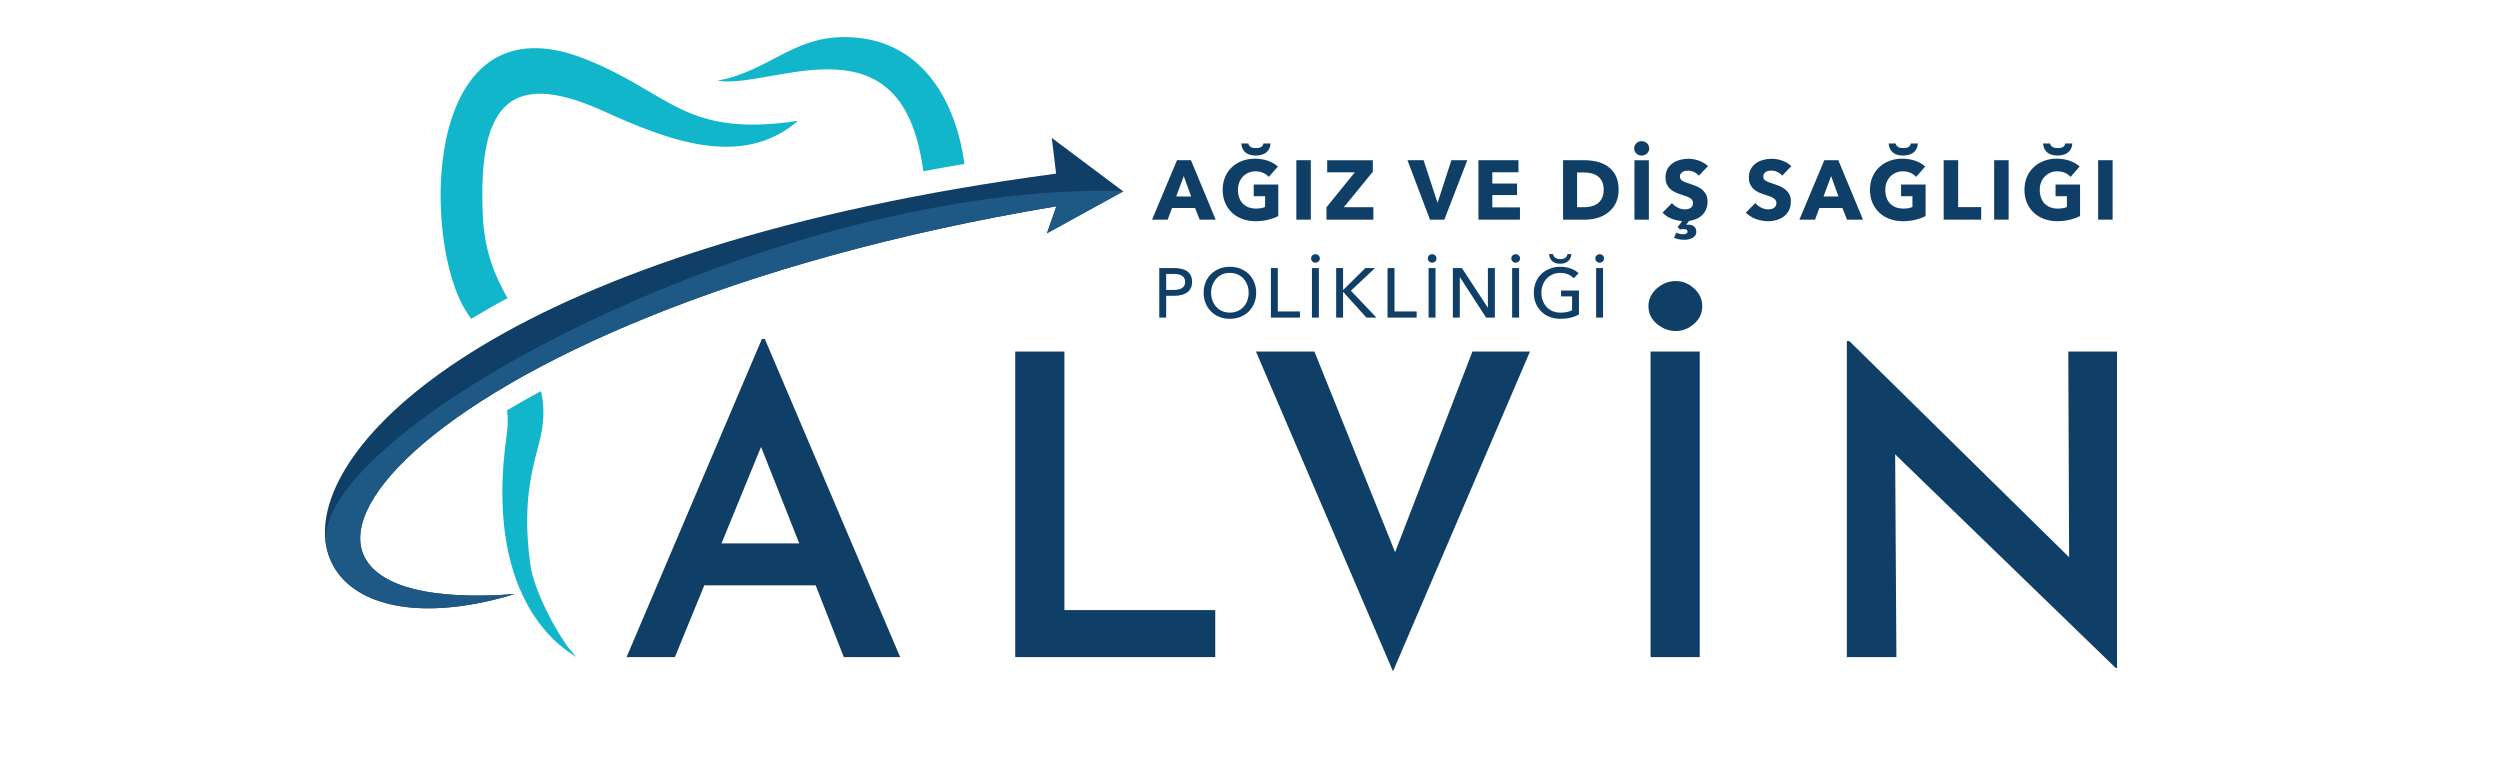 <svg xmlns="http://www.w3.org/2000/svg" xmlns:xlink="http://www.w3.org/1999/xlink" width="260" zoomAndPan="magnify" viewBox="0 0 194.88 60" height="80" preserveAspectRatio="xMidYMid meet" version="1.0"><path fill="#0f3e67" d="M 63.562 45.656 L 54.875 45.656 L 52.582 51.254 L 48.812 51.254 L 59.367 26.441 L 59.598 26.441 L 70.152 51.254 L 65.758 51.254 Z M 62.281 42.383 L 59.301 34.855 L 56.219 42.383 Z M 62.281 42.383 " fill-opacity="1" fill-rule="nonzero"/><path fill="#0f3e67" d="M 82.965 27.422 L 82.965 47.586 L 94.73 47.586 L 94.73 51.254 L 79.129 51.254 L 79.129 27.422 Z M 82.965 27.422 " fill-opacity="1" fill-rule="nonzero"/><path fill="#0f3e67" d="M 119.277 27.422 L 108.594 52.367 L 97.906 27.422 L 102.465 27.422 L 108.758 43.07 L 114.789 27.422 Z M 119.277 27.422 " fill-opacity="1" fill-rule="nonzero"/><path fill="#0f3e67" d="M 129.176 22.496 C 129.613 22.113 130.102 21.922 130.648 21.922 C 131.195 21.922 131.648 22.113 132.074 22.496 C 132.504 22.879 132.715 23.344 132.715 23.887 C 132.715 24.43 132.504 24.891 132.074 25.262 C 131.648 25.633 131.176 25.82 130.648 25.82 C 130.125 25.82 129.613 25.633 129.176 25.262 C 128.738 24.891 128.52 24.434 128.52 23.887 C 128.52 23.34 128.738 22.879 129.176 22.496 Z M 132.52 27.422 L 132.52 51.254 L 128.684 51.254 L 128.684 27.422 Z M 132.52 27.422 " fill-opacity="1" fill-rule="nonzero"/><path fill="#0f3e67" d="M 165.066 27.422 L 165.066 52.105 L 164.969 52.105 L 147.762 35.441 L 147.859 51.254 L 143.992 51.254 L 143.992 26.605 L 144.188 26.605 L 161.332 43.465 L 161.266 27.422 Z M 165.066 27.422 " fill-opacity="1" fill-rule="nonzero"/><path fill="#0f3e67" d="M 93.516 17.133 L 93.156 16.223 L 91.359 16.223 L 91.02 17.133 L 89.801 17.133 L 91.746 12.496 L 92.836 12.496 L 94.762 17.133 Z M 92.273 13.734 L 91.684 15.324 L 92.848 15.324 Z M 92.273 13.734 " fill-opacity="1" fill-rule="nonzero"/><path fill="#0f3e67" d="M 99.645 16.852 C 99.418 16.973 99.152 17.066 98.848 17.141 C 98.547 17.215 98.211 17.254 97.855 17.254 C 97.5 17.254 97.141 17.195 96.832 17.074 C 96.52 16.957 96.25 16.793 96.023 16.578 C 95.801 16.363 95.625 16.109 95.496 15.809 C 95.371 15.512 95.309 15.18 95.309 14.812 C 95.309 14.445 95.371 14.102 95.5 13.801 C 95.629 13.5 95.809 13.246 96.035 13.035 C 96.262 12.82 96.527 12.66 96.832 12.547 C 97.137 12.434 97.469 12.375 97.824 12.375 C 98.18 12.375 98.531 12.434 98.848 12.543 C 99.16 12.656 99.418 12.805 99.613 12.992 L 98.906 13.797 C 98.797 13.672 98.652 13.566 98.473 13.484 C 98.293 13.406 98.09 13.363 97.863 13.363 C 97.668 13.363 97.484 13.402 97.32 13.473 C 97.152 13.547 97.008 13.645 96.887 13.773 C 96.766 13.902 96.668 14.055 96.602 14.23 C 96.531 14.41 96.5 14.602 96.5 14.812 C 96.5 15.02 96.531 15.223 96.594 15.402 C 96.652 15.578 96.742 15.734 96.863 15.863 C 96.984 15.988 97.133 16.09 97.309 16.164 C 97.488 16.234 97.688 16.27 97.914 16.27 C 98.047 16.27 98.172 16.258 98.289 16.242 C 98.406 16.223 98.516 16.188 98.617 16.145 L 98.617 15.301 L 97.73 15.301 L 97.73 14.395 L 99.645 14.395 Z M 99.043 11.188 C 99.031 11.359 98.992 11.504 98.926 11.625 C 98.859 11.742 98.777 11.84 98.676 11.914 C 98.574 11.992 98.457 12.043 98.324 12.078 C 98.191 12.113 98.047 12.133 97.895 12.133 C 97.742 12.133 97.605 12.117 97.473 12.082 C 97.336 12.051 97.219 11.996 97.121 11.918 C 97.02 11.844 96.938 11.746 96.875 11.625 C 96.812 11.504 96.773 11.359 96.762 11.191 L 97.312 11.191 C 97.324 11.262 97.348 11.316 97.387 11.363 C 97.422 11.41 97.469 11.449 97.523 11.477 C 97.578 11.504 97.637 11.523 97.703 11.535 C 97.77 11.547 97.832 11.551 97.898 11.551 C 98.047 11.551 98.176 11.531 98.281 11.484 C 98.387 11.438 98.457 11.344 98.488 11.191 L 99.039 11.191 Z M 99.043 11.188 " fill-opacity="1" fill-rule="nonzero"/><path fill="#0f3e67" d="M 101.055 12.496 L 102.184 12.496 L 102.184 17.133 L 101.055 17.133 Z M 101.055 12.496 " fill-opacity="1" fill-rule="nonzero"/><path fill="#0f3e67" d="M 103.406 17.133 L 103.406 16.164 L 105.617 13.441 L 103.461 13.441 L 103.461 12.5 L 107.02 12.5 L 107.02 13.395 L 104.758 16.164 L 107.062 16.164 L 107.062 17.133 Z M 103.406 17.133 " fill-opacity="1" fill-rule="nonzero"/><path fill="#0f3e67" d="M 112.598 17.133 L 111.477 17.133 L 109.723 12.496 L 110.98 12.496 L 112.055 15.781 L 112.082 15.781 L 113.148 12.496 L 114.391 12.496 Z M 112.598 17.133 " fill-opacity="1" fill-rule="nonzero"/><path fill="#0f3e67" d="M 115.258 17.133 L 115.258 12.496 L 118.379 12.496 L 118.379 13.438 L 116.34 13.438 L 116.34 14.316 L 118.27 14.316 L 118.27 15.215 L 116.34 15.215 L 116.34 16.176 L 118.496 16.176 L 118.496 17.133 Z M 115.258 17.133 " fill-opacity="1" fill-rule="nonzero"/><path fill="#0f3e67" d="M 126.191 14.801 C 126.191 15.207 126.117 15.559 125.965 15.852 C 125.816 16.148 125.617 16.391 125.371 16.578 C 125.121 16.77 124.844 16.91 124.535 17 C 124.223 17.086 123.91 17.133 123.59 17.133 L 121.859 17.133 L 121.859 12.496 L 123.539 12.496 C 123.863 12.496 124.188 12.535 124.508 12.609 C 124.828 12.688 125.113 12.816 125.359 12.992 C 125.609 13.168 125.809 13.402 125.965 13.699 C 126.117 13.996 126.191 14.363 126.191 14.801 Z M 125.027 14.801 C 125.027 14.539 124.984 14.324 124.898 14.148 C 124.812 13.977 124.699 13.84 124.559 13.738 C 124.414 13.637 124.254 13.562 124.074 13.52 C 123.891 13.477 123.703 13.453 123.512 13.453 L 122.953 13.453 L 122.953 16.164 L 123.484 16.164 C 123.688 16.164 123.879 16.141 124.066 16.094 C 124.25 16.051 124.414 15.973 124.559 15.867 C 124.699 15.766 124.812 15.625 124.898 15.449 C 124.984 15.273 125.027 15.059 125.027 14.801 Z M 125.027 14.801 " fill-opacity="1" fill-rule="nonzero"/><path fill="#0f3e67" d="M 128.578 11.574 C 128.578 11.73 128.52 11.863 128.406 11.973 C 128.293 12.078 128.152 12.133 127.988 12.133 C 127.824 12.133 127.684 12.078 127.57 11.969 C 127.461 11.859 127.406 11.727 127.406 11.574 C 127.406 11.422 127.461 11.289 127.57 11.18 C 127.684 11.066 127.824 11.012 127.988 11.012 C 128.152 11.012 128.293 11.066 128.406 11.176 C 128.52 11.285 128.578 11.418 128.578 11.574 Z M 127.426 17.133 L 127.426 12.5 L 128.551 12.5 L 128.551 17.133 Z M 127.426 17.133 " fill-opacity="1" fill-rule="nonzero"/><path fill="#0f3e67" d="M 132.254 18.062 C 132.254 18.191 132.223 18.293 132.164 18.379 C 132.102 18.461 132.023 18.527 131.926 18.574 C 131.832 18.621 131.727 18.656 131.613 18.676 C 131.504 18.695 131.395 18.703 131.289 18.703 C 131.156 18.703 131.016 18.688 130.875 18.66 C 130.734 18.629 130.613 18.59 130.512 18.543 L 130.688 18.148 C 130.773 18.188 130.863 18.219 130.961 18.238 C 131.059 18.262 131.152 18.273 131.238 18.273 C 131.309 18.273 131.383 18.258 131.453 18.23 C 131.527 18.199 131.566 18.145 131.566 18.055 C 131.566 17.977 131.531 17.926 131.461 17.902 C 131.391 17.879 131.324 17.867 131.258 17.867 C 131.219 17.867 131.176 17.871 131.129 17.875 C 131.078 17.883 131.035 17.891 130.996 17.906 L 130.793 17.719 L 131.145 17.246 C 130.848 17.223 130.566 17.156 130.297 17.047 C 130.027 16.934 129.801 16.781 129.617 16.586 L 130.352 15.84 C 130.465 15.977 130.613 16.094 130.801 16.191 C 130.988 16.285 131.172 16.332 131.355 16.332 C 131.438 16.332 131.52 16.32 131.598 16.305 C 131.676 16.289 131.746 16.258 131.805 16.219 C 131.863 16.18 131.91 16.129 131.945 16.062 C 131.98 15.996 131.996 15.918 131.996 15.828 C 131.996 15.734 131.977 15.664 131.93 15.605 C 131.887 15.543 131.824 15.488 131.746 15.438 C 131.664 15.387 131.562 15.34 131.445 15.301 C 131.324 15.258 131.188 15.215 131.035 15.164 C 130.887 15.117 130.742 15.062 130.598 14.996 C 130.457 14.93 130.328 14.848 130.219 14.742 C 130.105 14.641 130.02 14.516 129.949 14.371 C 129.883 14.227 129.848 14.047 129.848 13.836 C 129.848 13.578 129.902 13.359 130.004 13.176 C 130.109 12.992 130.246 12.844 130.418 12.723 C 130.59 12.605 130.781 12.52 130.996 12.465 C 131.207 12.41 131.426 12.383 131.645 12.383 C 131.906 12.383 132.172 12.434 132.445 12.527 C 132.719 12.625 132.957 12.766 133.164 12.953 L 132.449 13.707 C 132.352 13.586 132.227 13.488 132.074 13.418 C 131.918 13.344 131.77 13.309 131.625 13.309 C 131.547 13.309 131.473 13.316 131.398 13.328 C 131.32 13.34 131.254 13.367 131.191 13.402 C 131.129 13.438 131.078 13.488 131.035 13.547 C 130.996 13.605 130.973 13.68 130.973 13.773 C 130.973 13.852 130.988 13.918 131.023 13.969 C 131.055 14.023 131.102 14.066 131.168 14.105 C 131.23 14.148 131.305 14.18 131.395 14.215 C 131.48 14.246 131.578 14.281 131.688 14.316 C 131.844 14.367 132.008 14.426 132.18 14.488 C 132.348 14.551 132.504 14.637 132.645 14.742 C 132.781 14.848 132.898 14.977 132.992 15.133 C 133.082 15.285 133.129 15.48 133.129 15.711 C 133.129 15.941 133.09 16.152 133.016 16.328 C 132.938 16.508 132.836 16.656 132.703 16.785 C 132.57 16.91 132.418 17.012 132.242 17.082 C 132.07 17.152 131.883 17.203 131.688 17.23 L 131.457 17.531 C 131.477 17.527 131.496 17.523 131.516 17.523 L 131.574 17.523 C 131.652 17.523 131.734 17.531 131.812 17.547 C 131.895 17.562 131.965 17.59 132.027 17.629 C 132.09 17.668 132.145 17.723 132.188 17.797 C 132.227 17.867 132.25 17.957 132.25 18.066 Z M 132.254 18.062 " fill-opacity="1" fill-rule="nonzero"/><path fill="#0f3e67" d="M 138.949 13.703 C 138.855 13.582 138.727 13.484 138.574 13.414 C 138.418 13.34 138.27 13.305 138.125 13.305 C 138.051 13.305 137.973 13.312 137.898 13.324 C 137.82 13.34 137.754 13.363 137.691 13.398 C 137.629 13.438 137.578 13.484 137.539 13.543 C 137.496 13.602 137.477 13.676 137.477 13.77 C 137.477 13.848 137.492 13.914 137.523 13.965 C 137.559 14.02 137.605 14.062 137.668 14.102 C 137.73 14.145 137.809 14.18 137.895 14.211 C 137.98 14.246 138.082 14.277 138.188 14.312 C 138.344 14.363 138.508 14.422 138.68 14.484 C 138.852 14.547 139.004 14.633 139.145 14.738 C 139.285 14.844 139.402 14.973 139.492 15.129 C 139.586 15.281 139.629 15.477 139.629 15.707 C 139.629 15.973 139.582 16.203 139.48 16.398 C 139.383 16.59 139.254 16.75 139.086 16.879 C 138.918 17.004 138.73 17.098 138.516 17.16 C 138.301 17.223 138.082 17.254 137.855 17.254 C 137.523 17.254 137.203 17.195 136.891 17.078 C 136.582 16.961 136.324 16.797 136.117 16.586 L 136.852 15.84 C 136.965 15.977 137.117 16.094 137.301 16.191 C 137.488 16.285 137.672 16.332 137.855 16.332 C 137.941 16.332 138.02 16.32 138.098 16.305 C 138.176 16.289 138.246 16.258 138.305 16.219 C 138.363 16.18 138.41 16.129 138.445 16.062 C 138.48 15.996 138.5 15.918 138.5 15.828 C 138.5 15.734 138.477 15.664 138.434 15.605 C 138.391 15.543 138.328 15.488 138.246 15.438 C 138.164 15.387 138.066 15.34 137.945 15.301 C 137.824 15.258 137.688 15.215 137.535 15.164 C 137.387 15.117 137.242 15.062 137.102 14.996 C 136.957 14.93 136.832 14.848 136.719 14.742 C 136.609 14.641 136.52 14.516 136.449 14.371 C 136.383 14.227 136.352 14.047 136.352 13.836 C 136.352 13.578 136.402 13.359 136.508 13.176 C 136.609 12.992 136.75 12.844 136.918 12.723 C 137.09 12.605 137.281 12.52 137.496 12.465 C 137.711 12.41 137.926 12.383 138.145 12.383 C 138.406 12.383 138.676 12.434 138.949 12.527 C 139.223 12.625 139.461 12.766 139.664 12.953 L 138.949 13.707 Z M 138.949 13.703 " fill-opacity="1" fill-rule="nonzero"/><path fill="#0f3e67" d="M 144.008 17.133 L 143.648 16.223 L 141.852 16.223 L 141.512 17.133 L 140.293 17.133 L 142.238 12.496 L 143.328 12.496 L 145.254 17.133 Z M 142.766 13.734 L 142.176 15.324 L 143.34 15.324 Z M 142.766 13.734 " fill-opacity="1" fill-rule="nonzero"/><path fill="#0f3e67" d="M 150.137 16.852 C 149.91 16.973 149.645 17.066 149.34 17.141 C 149.035 17.215 148.703 17.254 148.348 17.254 C 147.992 17.254 147.633 17.195 147.32 17.074 C 147.012 16.957 146.742 16.793 146.516 16.578 C 146.293 16.363 146.117 16.109 145.988 15.809 C 145.863 15.512 145.797 15.18 145.797 14.812 C 145.797 14.445 145.863 14.102 145.992 13.801 C 146.121 13.5 146.297 13.246 146.527 13.035 C 146.754 12.82 147.02 12.66 147.324 12.547 C 147.629 12.434 147.961 12.375 148.316 12.375 C 148.672 12.375 149.023 12.434 149.34 12.543 C 149.652 12.656 149.91 12.805 150.105 12.992 L 149.398 13.797 C 149.289 13.672 149.145 13.566 148.965 13.484 C 148.785 13.406 148.582 13.363 148.355 13.363 C 148.156 13.363 147.977 13.402 147.812 13.473 C 147.645 13.547 147.5 13.645 147.379 13.773 C 147.258 13.902 147.16 14.055 147.094 14.23 C 147.023 14.41 146.992 14.602 146.992 14.812 C 146.992 15.02 147.023 15.223 147.082 15.402 C 147.145 15.578 147.234 15.734 147.355 15.863 C 147.477 15.988 147.625 16.09 147.801 16.164 C 147.977 16.234 148.18 16.27 148.406 16.27 C 148.539 16.27 148.664 16.258 148.781 16.242 C 148.898 16.223 149.008 16.188 149.109 16.145 L 149.109 15.301 L 148.223 15.301 L 148.223 14.395 L 150.137 14.395 Z M 149.535 11.188 C 149.52 11.359 149.484 11.504 149.418 11.625 C 149.352 11.742 149.27 11.84 149.168 11.914 C 149.066 11.992 148.949 12.043 148.816 12.078 C 148.684 12.113 148.539 12.133 148.387 12.133 C 148.234 12.133 148.098 12.117 147.961 12.082 C 147.828 12.051 147.711 11.996 147.613 11.918 C 147.512 11.844 147.43 11.746 147.367 11.625 C 147.305 11.504 147.266 11.359 147.254 11.191 L 147.801 11.191 C 147.816 11.262 147.84 11.316 147.879 11.363 C 147.914 11.41 147.961 11.449 148.016 11.477 C 148.07 11.504 148.129 11.523 148.195 11.535 C 148.262 11.547 148.324 11.551 148.391 11.551 C 148.539 11.551 148.668 11.531 148.773 11.484 C 148.879 11.438 148.949 11.344 148.98 11.191 L 149.531 11.191 Z M 149.535 11.188 " fill-opacity="1" fill-rule="nonzero"/><path fill="#0f3e67" d="M 151.547 17.133 L 151.547 12.496 L 152.676 12.496 L 152.676 16.156 L 154.473 16.156 L 154.473 17.133 Z M 151.547 17.133 " fill-opacity="1" fill-rule="nonzero"/><path fill="#0f3e67" d="M 155.484 12.496 L 156.613 12.496 L 156.613 17.133 L 155.484 17.133 Z M 155.484 12.496 " fill-opacity="1" fill-rule="nonzero"/><path fill="#0f3e67" d="M 162.184 16.852 C 161.957 16.973 161.691 17.066 161.387 17.141 C 161.086 17.215 160.754 17.254 160.395 17.254 C 160.039 17.254 159.684 17.195 159.371 17.074 C 159.059 16.957 158.789 16.793 158.562 16.578 C 158.34 16.363 158.164 16.109 158.035 15.809 C 157.91 15.512 157.848 15.18 157.848 14.812 C 157.848 14.445 157.91 14.102 158.039 13.801 C 158.168 13.5 158.348 13.246 158.574 13.035 C 158.801 12.82 159.07 12.66 159.375 12.547 C 159.68 12.434 160.008 12.375 160.363 12.375 C 160.719 12.375 161.074 12.434 161.387 12.543 C 161.703 12.656 161.957 12.805 162.152 12.992 L 161.445 13.797 C 161.336 13.672 161.191 13.566 161.012 13.484 C 160.832 13.406 160.629 13.363 160.402 13.363 C 160.207 13.363 160.023 13.402 159.859 13.473 C 159.691 13.547 159.551 13.645 159.426 13.773 C 159.305 13.902 159.207 14.055 159.141 14.23 C 159.074 14.41 159.039 14.602 159.039 14.812 C 159.039 15.02 159.07 15.223 159.133 15.402 C 159.191 15.578 159.281 15.734 159.402 15.863 C 159.523 15.988 159.672 16.09 159.848 16.164 C 160.027 16.234 160.227 16.27 160.453 16.27 C 160.586 16.27 160.711 16.258 160.828 16.242 C 160.949 16.223 161.055 16.188 161.156 16.145 L 161.156 15.301 L 160.273 15.301 L 160.273 14.395 L 162.184 14.395 Z M 161.582 11.188 C 161.57 11.359 161.531 11.504 161.465 11.625 C 161.398 11.742 161.316 11.84 161.215 11.914 C 161.113 11.992 160.996 12.043 160.863 12.078 C 160.73 12.113 160.586 12.133 160.434 12.133 C 160.281 12.133 160.145 12.117 160.012 12.082 C 159.875 12.051 159.762 11.996 159.66 11.918 C 159.559 11.844 159.477 11.746 159.414 11.625 C 159.352 11.504 159.312 11.359 159.301 11.191 L 159.852 11.191 C 159.863 11.262 159.891 11.316 159.926 11.363 C 159.961 11.41 160.008 11.449 160.062 11.477 C 160.117 11.504 160.18 11.523 160.242 11.535 C 160.309 11.547 160.371 11.551 160.438 11.551 C 160.586 11.551 160.715 11.531 160.82 11.484 C 160.93 11.438 160.996 11.344 161.027 11.191 L 161.578 11.191 Z M 161.582 11.188 " fill-opacity="1" fill-rule="nonzero"/><path fill="#0f3e67" d="M 163.594 12.496 L 164.723 12.496 L 164.723 17.133 L 163.594 17.133 Z M 163.594 12.496 " fill-opacity="1" fill-rule="nonzero"/><path fill="#0f3e67" d="M 90.363 20.91 L 91.543 20.91 C 91.75 20.91 91.941 20.93 92.109 20.973 C 92.281 21.016 92.426 21.078 92.547 21.164 C 92.668 21.254 92.762 21.363 92.824 21.5 C 92.891 21.633 92.922 21.793 92.922 21.984 C 92.922 22.172 92.891 22.344 92.816 22.48 C 92.746 22.617 92.648 22.73 92.523 22.82 C 92.398 22.906 92.246 22.969 92.074 23.012 C 91.902 23.055 91.715 23.074 91.516 23.074 L 90.902 23.074 L 90.902 24.773 L 90.363 24.773 Z M 90.902 22.617 L 91.477 22.617 C 91.605 22.617 91.73 22.605 91.84 22.582 C 91.953 22.559 92.047 22.52 92.129 22.473 C 92.207 22.426 92.27 22.359 92.312 22.281 C 92.359 22.199 92.379 22.102 92.379 21.984 C 92.379 21.871 92.359 21.773 92.312 21.695 C 92.266 21.617 92.203 21.551 92.125 21.504 C 92.047 21.453 91.953 21.418 91.844 21.398 C 91.734 21.379 91.617 21.367 91.488 21.367 L 90.902 21.367 Z M 90.902 22.617 " fill-opacity="1" fill-rule="nonzero"/><path fill="#0f3e67" d="M 97.922 22.836 C 97.922 23.133 97.871 23.406 97.766 23.656 C 97.664 23.902 97.52 24.121 97.34 24.297 C 97.156 24.48 96.941 24.617 96.688 24.719 C 96.438 24.82 96.164 24.867 95.871 24.867 C 95.574 24.867 95.301 24.82 95.055 24.719 C 94.805 24.621 94.59 24.48 94.406 24.297 C 94.223 24.121 94.082 23.902 93.98 23.656 C 93.875 23.406 93.824 23.133 93.824 22.836 C 93.824 22.539 93.875 22.258 93.98 22.008 C 94.082 21.762 94.223 21.547 94.406 21.371 C 94.59 21.195 94.805 21.059 95.055 20.957 C 95.301 20.859 95.574 20.809 95.871 20.809 C 96.164 20.809 96.438 20.859 96.688 20.957 C 96.941 21.059 97.156 21.191 97.34 21.371 C 97.523 21.547 97.664 21.762 97.766 22.008 C 97.871 22.258 97.922 22.535 97.922 22.836 Z M 97.336 22.836 C 97.336 22.625 97.301 22.426 97.234 22.234 C 97.164 22.047 97.066 21.887 96.938 21.742 C 96.812 21.602 96.656 21.488 96.477 21.406 C 96.297 21.324 96.094 21.285 95.867 21.285 C 95.641 21.285 95.445 21.324 95.262 21.406 C 95.082 21.488 94.93 21.602 94.805 21.742 C 94.68 21.887 94.582 22.047 94.512 22.234 C 94.441 22.426 94.406 22.621 94.406 22.836 C 94.406 23.047 94.441 23.25 94.512 23.441 C 94.582 23.629 94.68 23.793 94.805 23.934 C 94.934 24.074 95.086 24.184 95.266 24.266 C 95.441 24.344 95.645 24.383 95.867 24.383 C 96.09 24.383 96.289 24.344 96.473 24.266 C 96.656 24.184 96.809 24.074 96.938 23.934 C 97.062 23.793 97.164 23.629 97.23 23.441 C 97.297 23.25 97.336 23.047 97.336 22.836 Z M 97.336 22.836 " fill-opacity="1" fill-rule="nonzero"/><path fill="#0f3e67" d="M 99.609 24.293 L 101.336 24.293 L 101.336 24.773 L 99.07 24.773 L 99.07 20.91 L 99.609 20.91 Z M 99.609 24.293 " fill-opacity="1" fill-rule="nonzero"/><path fill="#0f3e67" d="M 102.887 20.16 C 102.887 20.254 102.855 20.332 102.785 20.398 C 102.719 20.461 102.637 20.488 102.543 20.488 C 102.449 20.488 102.371 20.457 102.305 20.395 C 102.242 20.328 102.207 20.254 102.207 20.16 C 102.207 20.07 102.242 19.988 102.305 19.922 C 102.371 19.859 102.449 19.828 102.543 19.828 C 102.637 19.828 102.719 19.859 102.785 19.922 C 102.852 19.988 102.887 20.066 102.887 20.16 Z M 102.812 24.773 L 102.27 24.773 L 102.27 20.91 L 102.812 20.91 Z M 102.812 24.773 " fill-opacity="1" fill-rule="nonzero"/><path fill="#0f3e67" d="M 104.703 22.613 L 104.711 22.613 L 106.438 20.91 L 107.188 20.91 L 105.309 22.676 L 107.301 24.773 L 106.523 24.773 L 104.711 22.773 L 104.699 22.773 L 104.699 24.773 L 104.16 24.773 L 104.16 20.91 L 104.699 20.91 L 104.699 22.613 Z M 104.703 22.613 " fill-opacity="1" fill-rule="nonzero"/><path fill="#0f3e67" d="M 108.711 24.293 L 110.438 24.293 L 110.438 24.773 L 108.168 24.773 L 108.168 20.91 L 108.711 20.91 Z M 108.711 24.293 " fill-opacity="1" fill-rule="nonzero"/><path fill="#0f3e67" d="M 111.988 20.16 C 111.988 20.254 111.953 20.332 111.887 20.398 C 111.82 20.461 111.738 20.488 111.645 20.488 C 111.551 20.488 111.473 20.457 111.406 20.395 C 111.344 20.328 111.309 20.254 111.309 20.16 C 111.309 20.07 111.344 19.988 111.406 19.922 C 111.473 19.859 111.551 19.828 111.645 19.828 C 111.738 19.828 111.82 19.859 111.887 19.922 C 111.953 19.988 111.988 20.066 111.988 20.16 Z M 111.91 24.773 L 111.371 24.773 L 111.371 20.91 L 111.91 20.91 Z M 111.91 24.773 " fill-opacity="1" fill-rule="nonzero"/><path fill="#0f3e67" d="M 115.988 23.996 L 115.996 23.996 L 115.996 20.91 L 116.539 20.91 L 116.539 24.773 L 115.855 24.773 L 113.812 21.617 L 113.805 21.617 L 113.805 24.773 L 113.262 24.773 L 113.262 20.91 L 113.969 20.91 Z M 115.988 23.996 " fill-opacity="1" fill-rule="nonzero"/><path fill="#0f3e67" d="M 118.504 20.16 C 118.504 20.254 118.473 20.332 118.402 20.398 C 118.336 20.461 118.254 20.488 118.16 20.488 C 118.066 20.488 117.988 20.457 117.922 20.395 C 117.859 20.328 117.824 20.254 117.824 20.16 C 117.824 20.07 117.859 19.988 117.922 19.922 C 117.988 19.859 118.066 19.828 118.16 19.828 C 118.254 19.828 118.336 19.859 118.402 19.922 C 118.469 19.988 118.504 20.066 118.504 20.16 Z M 118.43 24.773 L 117.887 24.773 L 117.887 20.91 L 118.43 20.91 Z M 118.43 24.773 " fill-opacity="1" fill-rule="nonzero"/><path fill="#0f3e67" d="M 122.695 21.707 C 122.578 21.578 122.43 21.477 122.246 21.398 C 122.07 21.324 121.867 21.285 121.645 21.285 C 121.422 21.285 121.215 21.324 121.031 21.41 C 120.852 21.492 120.695 21.602 120.566 21.746 C 120.441 21.887 120.34 22.051 120.273 22.238 C 120.203 22.426 120.168 22.625 120.168 22.836 C 120.168 23.047 120.203 23.254 120.273 23.441 C 120.344 23.633 120.441 23.793 120.566 23.934 C 120.695 24.074 120.852 24.188 121.039 24.266 C 121.223 24.344 121.43 24.387 121.66 24.387 C 121.844 24.387 122.012 24.371 122.164 24.336 C 122.316 24.305 122.449 24.258 122.562 24.195 L 122.562 23.121 L 121.703 23.121 L 121.703 22.66 L 123.098 22.66 L 123.098 24.531 C 122.895 24.641 122.672 24.727 122.43 24.781 C 122.191 24.84 121.926 24.867 121.645 24.867 C 121.34 24.867 121.062 24.82 120.812 24.719 C 120.559 24.621 120.34 24.48 120.16 24.297 C 119.977 24.121 119.836 23.902 119.73 23.656 C 119.629 23.406 119.578 23.133 119.578 22.836 C 119.578 22.539 119.633 22.258 119.734 22.008 C 119.84 21.762 119.98 21.547 120.164 21.371 C 120.352 21.195 120.566 21.059 120.82 20.957 C 121.07 20.859 121.344 20.809 121.637 20.809 C 121.949 20.809 122.223 20.855 122.465 20.945 C 122.707 21.035 122.91 21.156 123.07 21.312 L 122.691 21.703 Z M 122.508 19.816 C 122.484 20.066 122.395 20.258 122.238 20.383 C 122.078 20.508 121.879 20.57 121.637 20.57 C 121.398 20.57 121.191 20.508 121.035 20.383 C 120.875 20.258 120.785 20.07 120.77 19.816 L 121.074 19.816 C 121.102 19.957 121.168 20.055 121.273 20.117 C 121.379 20.18 121.5 20.211 121.637 20.211 C 121.789 20.211 121.91 20.184 122.008 20.125 C 122.105 20.07 122.172 19.969 122.207 19.816 Z M 122.508 19.816 " fill-opacity="1" fill-rule="nonzero"/><path fill="#0f3e67" d="M 125.055 20.16 C 125.055 20.254 125.02 20.332 124.953 20.398 C 124.887 20.461 124.805 20.488 124.711 20.488 C 124.617 20.488 124.539 20.457 124.473 20.395 C 124.41 20.328 124.375 20.254 124.375 20.16 C 124.375 20.07 124.41 19.988 124.473 19.922 C 124.539 19.859 124.617 19.828 124.711 19.828 C 124.805 19.828 124.887 19.859 124.953 19.922 C 125.02 19.988 125.055 20.066 125.055 20.16 Z M 124.977 24.773 L 124.438 24.773 L 124.438 20.91 L 124.977 20.91 Z M 124.977 24.773 " fill-opacity="1" fill-rule="nonzero"/><path fill="#11b6ca" d="M 41.934 34.77 C 42.418 33.035 42.418 31.688 42.137 30.508 C 41.203 31.008 40.32 31.504 39.492 32 C 39.566 32.555 39.566 33.176 39.465 33.906 C 37.691 46.316 43.336 50.348 44.922 51.254 C 43.715 50.148 41.586 46.152 41.312 44.086 C 40.848 40.539 41 38.117 41.938 34.77 Z M 41.934 34.77 " fill-opacity="1" fill-rule="evenodd"/><path fill="#11b6ca" d="M 36.691 24.871 C 37.582 24.328 38.523 23.789 39.527 23.254 C 38.59 21.605 37.711 19.656 37.594 16.699 C 37.273 8.688 39.293 5.18 46.945 8.637 C 51.902 10.879 57.754 13.246 62.184 9.426 C 53.246 10.777 52.238 7.199 45.496 4.57 C 33.168 -0.238 32.875 17.535 35.918 23.605 C 36.148 24.074 36.418 24.484 36.691 24.871 Z M 36.691 24.871 " fill-opacity="1" fill-rule="evenodd"/><path fill="#11b6ca" d="M 71.738 12.051 C 71.828 12.5 71.898 12.934 71.961 13.355 C 73.008 13.16 74.078 12.969 75.168 12.785 C 74.512 7.957 72.004 3.617 67.125 2.98 C 62.09 2.32 60.234 5.504 55.887 6.297 C 59.984 6.977 69.637 1.328 71.738 12.051 Z M 71.738 12.051 " fill-opacity="1" fill-rule="evenodd"/><path fill="#0f3e67" d="M 87.551 14.93 L 87.504 14.895 L 81.98 10.758 L 82.316 13.543 C 39.762 19.219 24.43 34.152 25.324 42.176 C 25.379 42.684 25.504 43.16 25.688 43.605 C 26.934 46.664 31.074 48.242 37.223 47.051 C 38.137 46.875 39.094 46.641 40.09 46.336 C 13.887 48.348 31.488 24.59 82.34 16.09 L 81.598 18.199 L 87.547 14.93 Z M 87.551 14.93 " fill-opacity="1" fill-rule="nonzero"/><path fill="#1e5985" d="M 87.551 14.926 L 87.504 14.895 C 60.855 14.215 25.164 33.016 25.32 42.176 C 25.375 42.684 25.504 43.16 25.684 43.605 C 26.934 46.664 31.074 48.242 37.223 47.051 C 38.137 46.875 39.09 46.641 40.09 46.336 C 13.887 48.348 31.488 24.59 82.34 16.09 L 81.598 18.199 L 87.547 14.93 Z M 87.551 14.926 " fill-opacity="1" fill-rule="nonzero"/></svg>